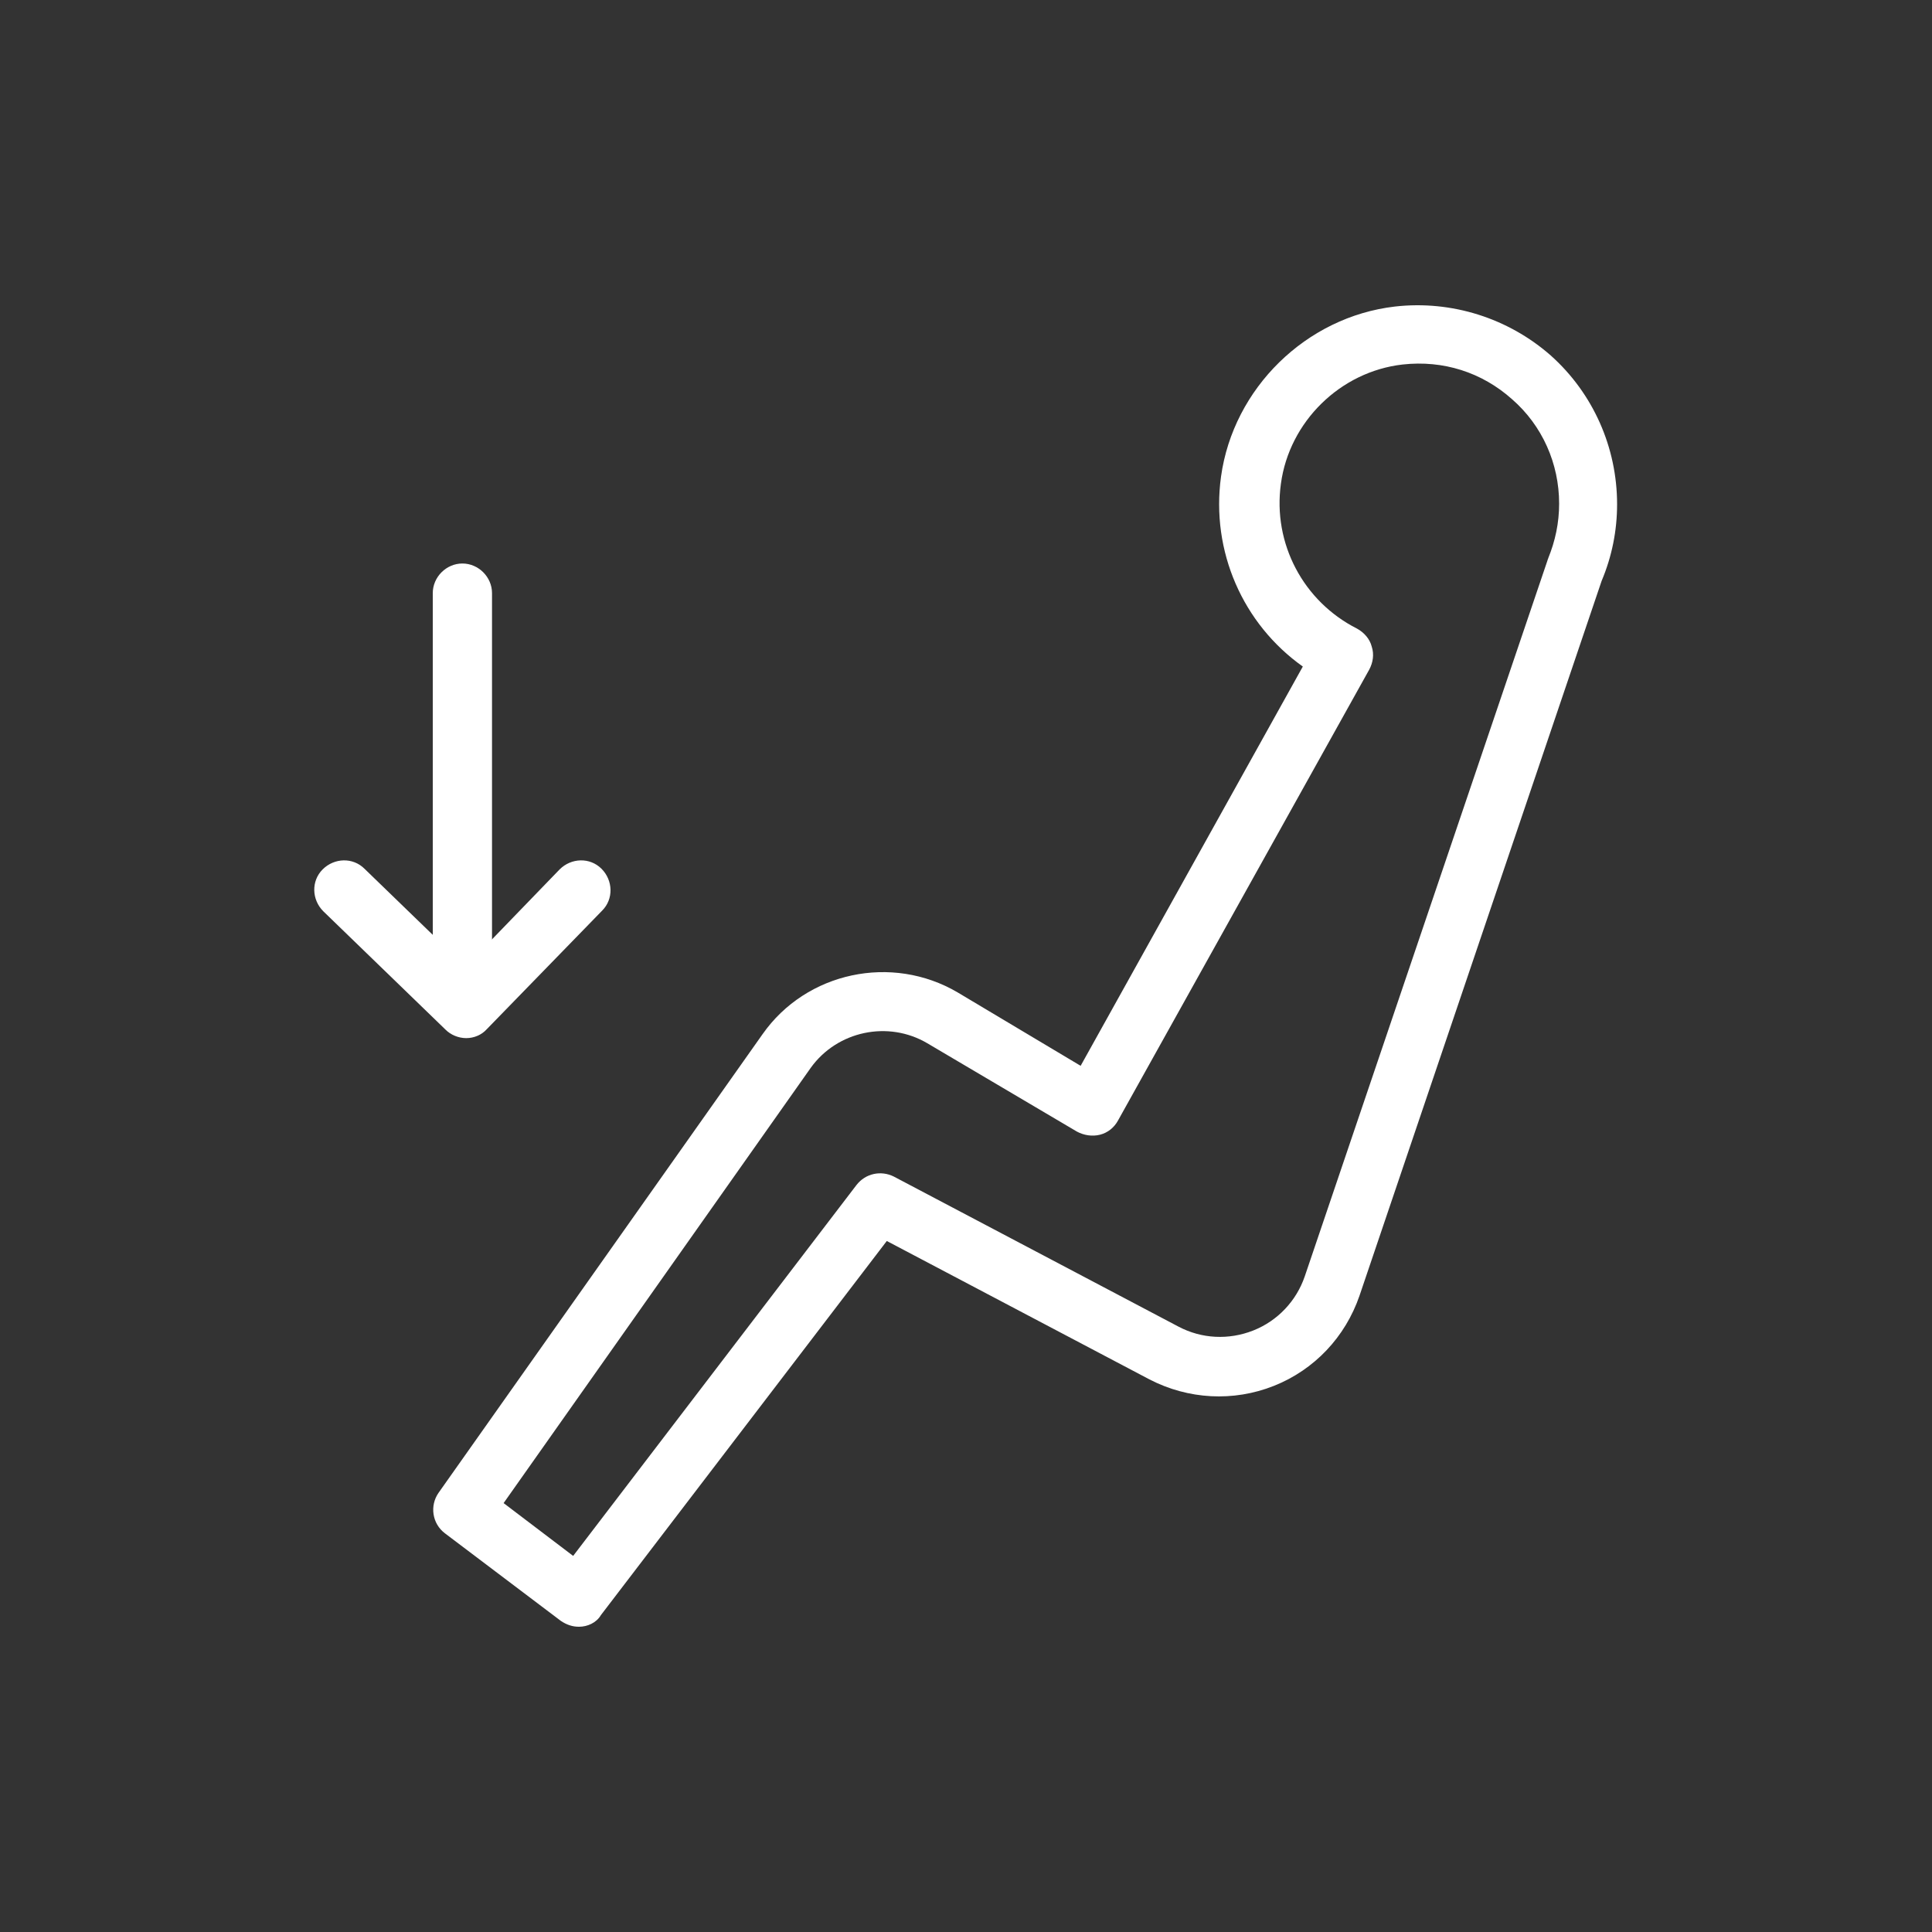 <?xml version="1.0" encoding="utf-8"?>
<!-- Generator: Adobe Illustrator 26.3.1, SVG Export Plug-In . SVG Version: 6.00 Build 0)  -->
<svg version="1.1" id="Layer_1" xmlns="http://www.w3.org/2000/svg" xmlns:xlink="http://www.w3.org/1999/xlink" x="0px" y="0px"
	 viewBox="0 0 300 300" style="enable-background:new 0 0 300 300;" xml:space="preserve">
<rect x="0" y="0" width="300" height="300" fill="#333333" stroke="none"/>
<style type="text/css">
	.st0{fill:#FFFFFF;}
</style>
<g>
	<path class="st0" d="M89.9,252.6c-1,0-1.9-0.3-2.8-0.9l-18-13.6c-2-1.5-2.4-4.3-1-6.3l50.3-71.2c6.8-9.7,20.1-12.5,30.3-6.5
		l19.1,11.4l34.5-62c-9.3-6.6-14.3-17.9-12.7-29.5c1.9-13.7,13.2-24.8,27-26.4c8.8-1,17.6,1.8,24.2,7.6c6.6,5.9,10.3,14.3,10.3,23.1
		c0,4.1-0.8,8.1-2.4,11.9l-37.6,111c-2.2,6.4-7,11.5-13.3,14c-6.3,2.5-13.3,2.1-19.3-1l-40.8-21.5l-44.4,58.1
		C92.6,252,91.2,252.6,89.9,252.6z M78.2,233.4l10.8,8.2l44-57.6c1.4-1.8,3.8-2.3,5.8-1.3L183,206c3.6,1.9,7.8,2.1,11.6,0.6
		c3.8-1.5,6.7-4.6,8-8.4l37.7-111.2c0-0.1,0.1-0.2,0.1-0.3c1.1-2.7,1.7-5.5,1.7-8.5c0-6.2-2.6-12.1-7.3-16.2
		c-4.7-4.2-10.7-6.1-17-5.4c-9.7,1.1-17.6,8.9-18.9,18.5c-1.3,9.3,3.5,18.3,11.8,22.5c1.1,0.6,2,1.6,2.3,2.8
		c0.4,1.2,0.2,2.5-0.4,3.6l-39,70c-0.6,1.1-1.6,1.9-2.8,2.2c-1.2,0.3-2.5,0.1-3.6-0.5L144,162c-6.1-3.6-14-1.9-18.1,3.8L78.2,233.4z
		"/>
	<g>
		<path class="st0" d="M71.8,157c-2.5,0-4.6-2.1-4.6-4.6V92.1c0-2.5,2.1-4.6,4.6-4.6s4.6,2.1,4.6,4.6v60.3
			C76.4,155,74.4,157,71.8,157z"/>
		<path class="st0" d="M72.4,161.2c-1.2,0-2.4-0.5-3.2-1.3l-19-18.4c-1.8-1.8-1.9-4.7-0.1-6.5s4.7-1.9,6.5-0.1l15.7,15.2L86.9,135
			c1.8-1.8,4.7-1.9,6.5-0.1c1.8,1.8,1.9,4.7,0.1,6.5l-17.9,18.4C74.8,160.7,73.6,161.2,72.4,161.2C72.4,161.2,72.4,161.2,72.4,161.2
			z"/>
	</g>
</g>
</svg>
